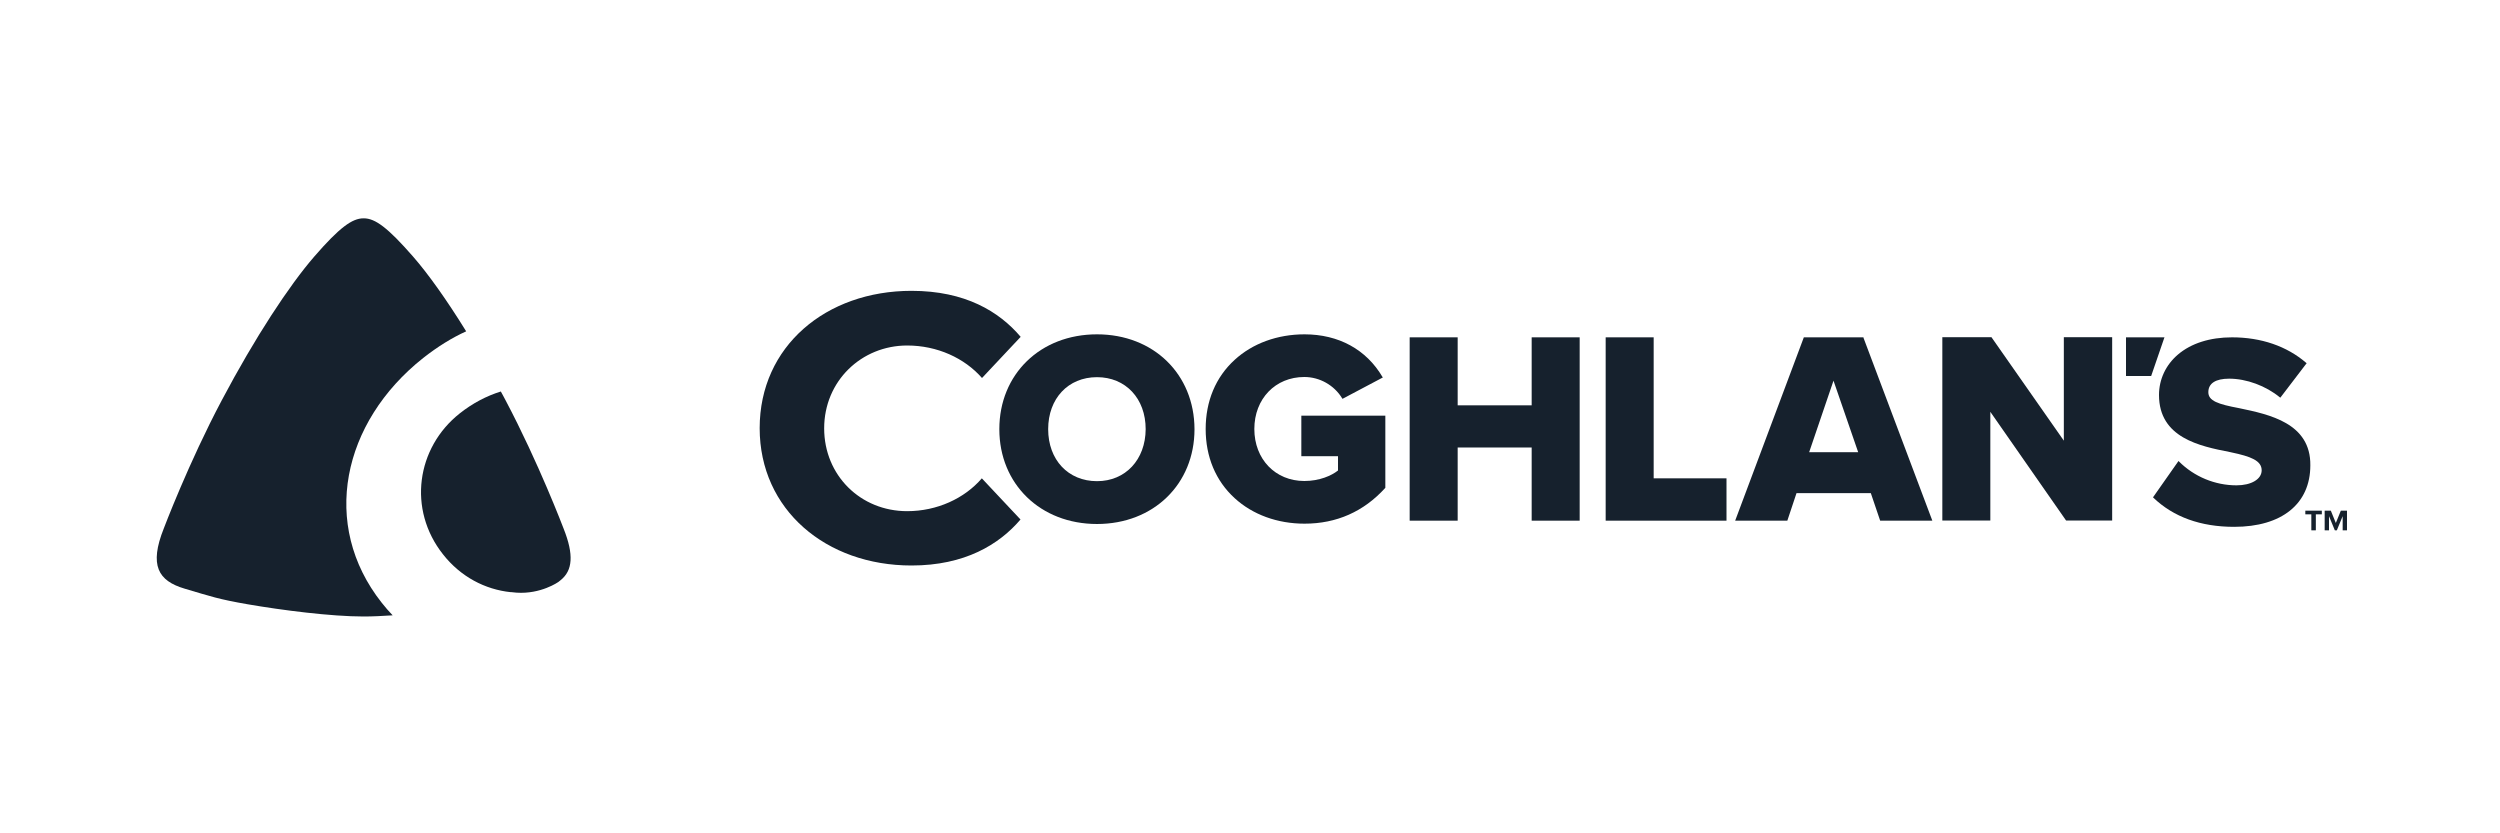 <?xml version="1.0" encoding="utf-8"?>
<!-- Generator: Adobe Illustrator 27.8.0, SVG Export Plug-In . SVG Version: 6.00 Build 0)  -->
<svg version="1.1" id="Layer_1" xmlns="http://www.w3.org/2000/svg" xmlns:xlink="http://www.w3.org/1999/xlink" x="0px" y="0px"
	 viewBox="0 0 1500 500" style="enable-background:new 0 0 1500 500;" xml:space="preserve">
<style type="text/css">
	.st0{fill:#16212D;}
</style>
<g>
	<path class="st0" d="M780.7,273.7h22.1v8.6c-3.9,3.1-11.1,6.3-20.2,6.3c-17.4,0-30-13.1-30-31.2c0-18.1,12.6-31.2,30-31.2
		c9.2,0,17.9,4.9,22.7,12.8l0.2,0.3l23.8-12.6l0.4-0.2l-0.2-0.3c-9.7-16.5-26.3-25.6-46.8-25.6c-16.2,0-31.1,5.4-41.9,15.3
		c-11.4,10.4-17.4,24.8-17.4,41.5c0,16.7,6,31.1,17.4,41.5c10.8,9.9,25.7,15.3,41.9,15.3c19.2,0,35.5-7.2,48.4-21.4l0.1-0.1v-43.3
		h-50.4V273.7z"/>
	<polygon class="st0" points="919,243.2 874.6,243.2 874.6,202.4 845.8,202.4 845.8,312.4 874.6,312.4 874.6,268.5 919,268.5 
		919,312.4 947.8,312.4 947.8,202.4 919,202.4 	"/>
	<path class="st0" d="M658.2,200.6c-34,0-58.6,23.9-58.6,56.9c0,33,24.7,56.9,58.6,56.9c33.9,0,58.5-23.9,58.5-56.9
		C716.6,224.5,692.1,200.6,658.2,200.6 M658.2,288.7c-17.3,0-29.3-12.8-29.3-31.2c0-18.4,12-31.2,29.3-31.2
		c17.2,0,29.2,12.8,29.2,31.2C687.3,275.8,675.3,288.7,658.2,288.7"/>
	<path class="st0" d="M544.3,306.7c-28,0-49.8-21.5-49.8-49.7c0-28.4,22.4-49.7,49.8-49.7c18,0,34.4,7.5,44.9,19.5l23.2-24.7
		c-12.9-15.2-33.3-27.6-65.5-27.6c-51.2,0-91.1,33.2-91.1,82.4c0,49,39.9,82.4,91.1,82.4c32,0,52.6-12.6,65.4-27.6l-23.2-24.7
		C578.7,299.1,562.2,306.7,544.3,306.7"/>
	<path class="st0" d="M1118.1,202.4h-35.8l-41.2,110h31.3l5.5-16.5h44.6l5.6,16.5h31.3l-41.3-109.7L1118.1,202.4z M1085.5,271.3
		l14.6-42.9l14.8,42.9H1085.5z"/>
	<path class="st0" d="M1343.5,244.9c-12.8-2.4-18.5-4.4-18.5-9.6c0-5.3,4.4-8.1,12.5-8.1c10.4,0,22,4.3,30.4,11.2l0.3,0.2l15.8-20.7
		l-0.3-0.2c-11.6-10-27-15.3-44.5-15.3c-13.3,0-24.5,3.6-32.4,10.3c-7.3,6.2-11.4,14.9-11.4,24.3c0,25.7,24.5,30.7,42.4,34.2
		l0.9,0.2c11.9,2.5,18.3,5,18.3,10.8c0,5.3-6.2,9-15.1,9c-12.9,0-25.4-5.2-34.5-14.3l-0.3-0.3l-15.3,21.8l0.2,0.2
		c12.1,11.6,28.4,17.5,48.5,17.5c28.6,0,45.7-13.8,45.7-36.9C1386.5,253.9,1361.7,248.7,1343.5,244.9"/>
	<polygon class="st0" points="1238.3,264.4 1195,202.5 1194.9,202.3 1165.4,202.3 1165.4,312.3 1194.2,312.3 1194.2,247.1 
		1239.5,312.1 1239.7,312.3 1267.3,312.3 1267.3,202.3 1238.3,202.3 	"/>
	<polygon class="st0" points="992.2,202.4 963.4,202.4 963.4,312.4 1035.9,312.4 1035.9,287 992.2,287 	"/>
	<polygon class="st0" points="1298.7,202.4 1275.6,202.4 1275.6,225.6 1290.7,225.6 1298.5,202.9 	"/>
	<polygon class="st0" points="1386.8,308.6 1383.2,308.6 1383.2,306.4 1393.1,306.4 1393.1,308.6 1389.5,308.6 1389.5,318.2 
		1386.8,318.2 	"/>
	<polygon class="st0" points="1405.6,309.7 1402.1,318.2 1400.9,318.2 1397.4,309.7 1397.4,318.2 1394.8,318.2 1394.8,306.4 
		1398.5,306.4 1401.5,313.8 1404.5,306.4 1408.2,306.4 1408.2,318.2 1405.6,318.2 	"/>
	<path class="st0" d="M229,361.6c-36.9-46.7-23.8-108.2,24.9-146.8c8.8-6.9,17.4-12.2,25.8-16c-11.7-18.9-22.8-34.5-31.9-44.9
		c-15.1-17.3-22.7-22.9-29.5-22.9c0,0-0.1,0-0.1,0.1c0,0-0.1-0.1-0.1-0.1c-6.8,0-14.4,5.5-29.5,22.9c-15.1,17.4-35.6,48.6-55.5,86.2
		C113.2,277.6,98.3,317,98.3,317c-8.9,22.3-3.4,31.5,12.5,36.2c15.9,4.7,20.1,6.3,38,9.4c20.3,3.5,49.8,7.3,69.4,7.3
		c5.3,0,11.2-0.3,17.4-0.7C233.3,366.8,231.1,364.3,229,361.6"/>
	<path class="st0" d="M338.1,317c0,0-14.9-39.3-34.8-76.9c-0.9-1.8-1.9-3.5-2.8-5.2c-8.7,2.7-17,7.1-24.6,13.1
		c-26.1,20.6-31.4,57.7-10.1,84.6c10.6,13.5,25.3,21.1,40.6,22.7h0l0.4,0c0,0,0,0,0.1,0l3,0.3c14.6,1,25.1-6.4,25.1-6.4l0.5-0.4
		c0.4-0.3,0.7-0.5,1-0.8l0,0C343.5,342.3,344.5,333,338.1,317"/>
</g>
</svg>
